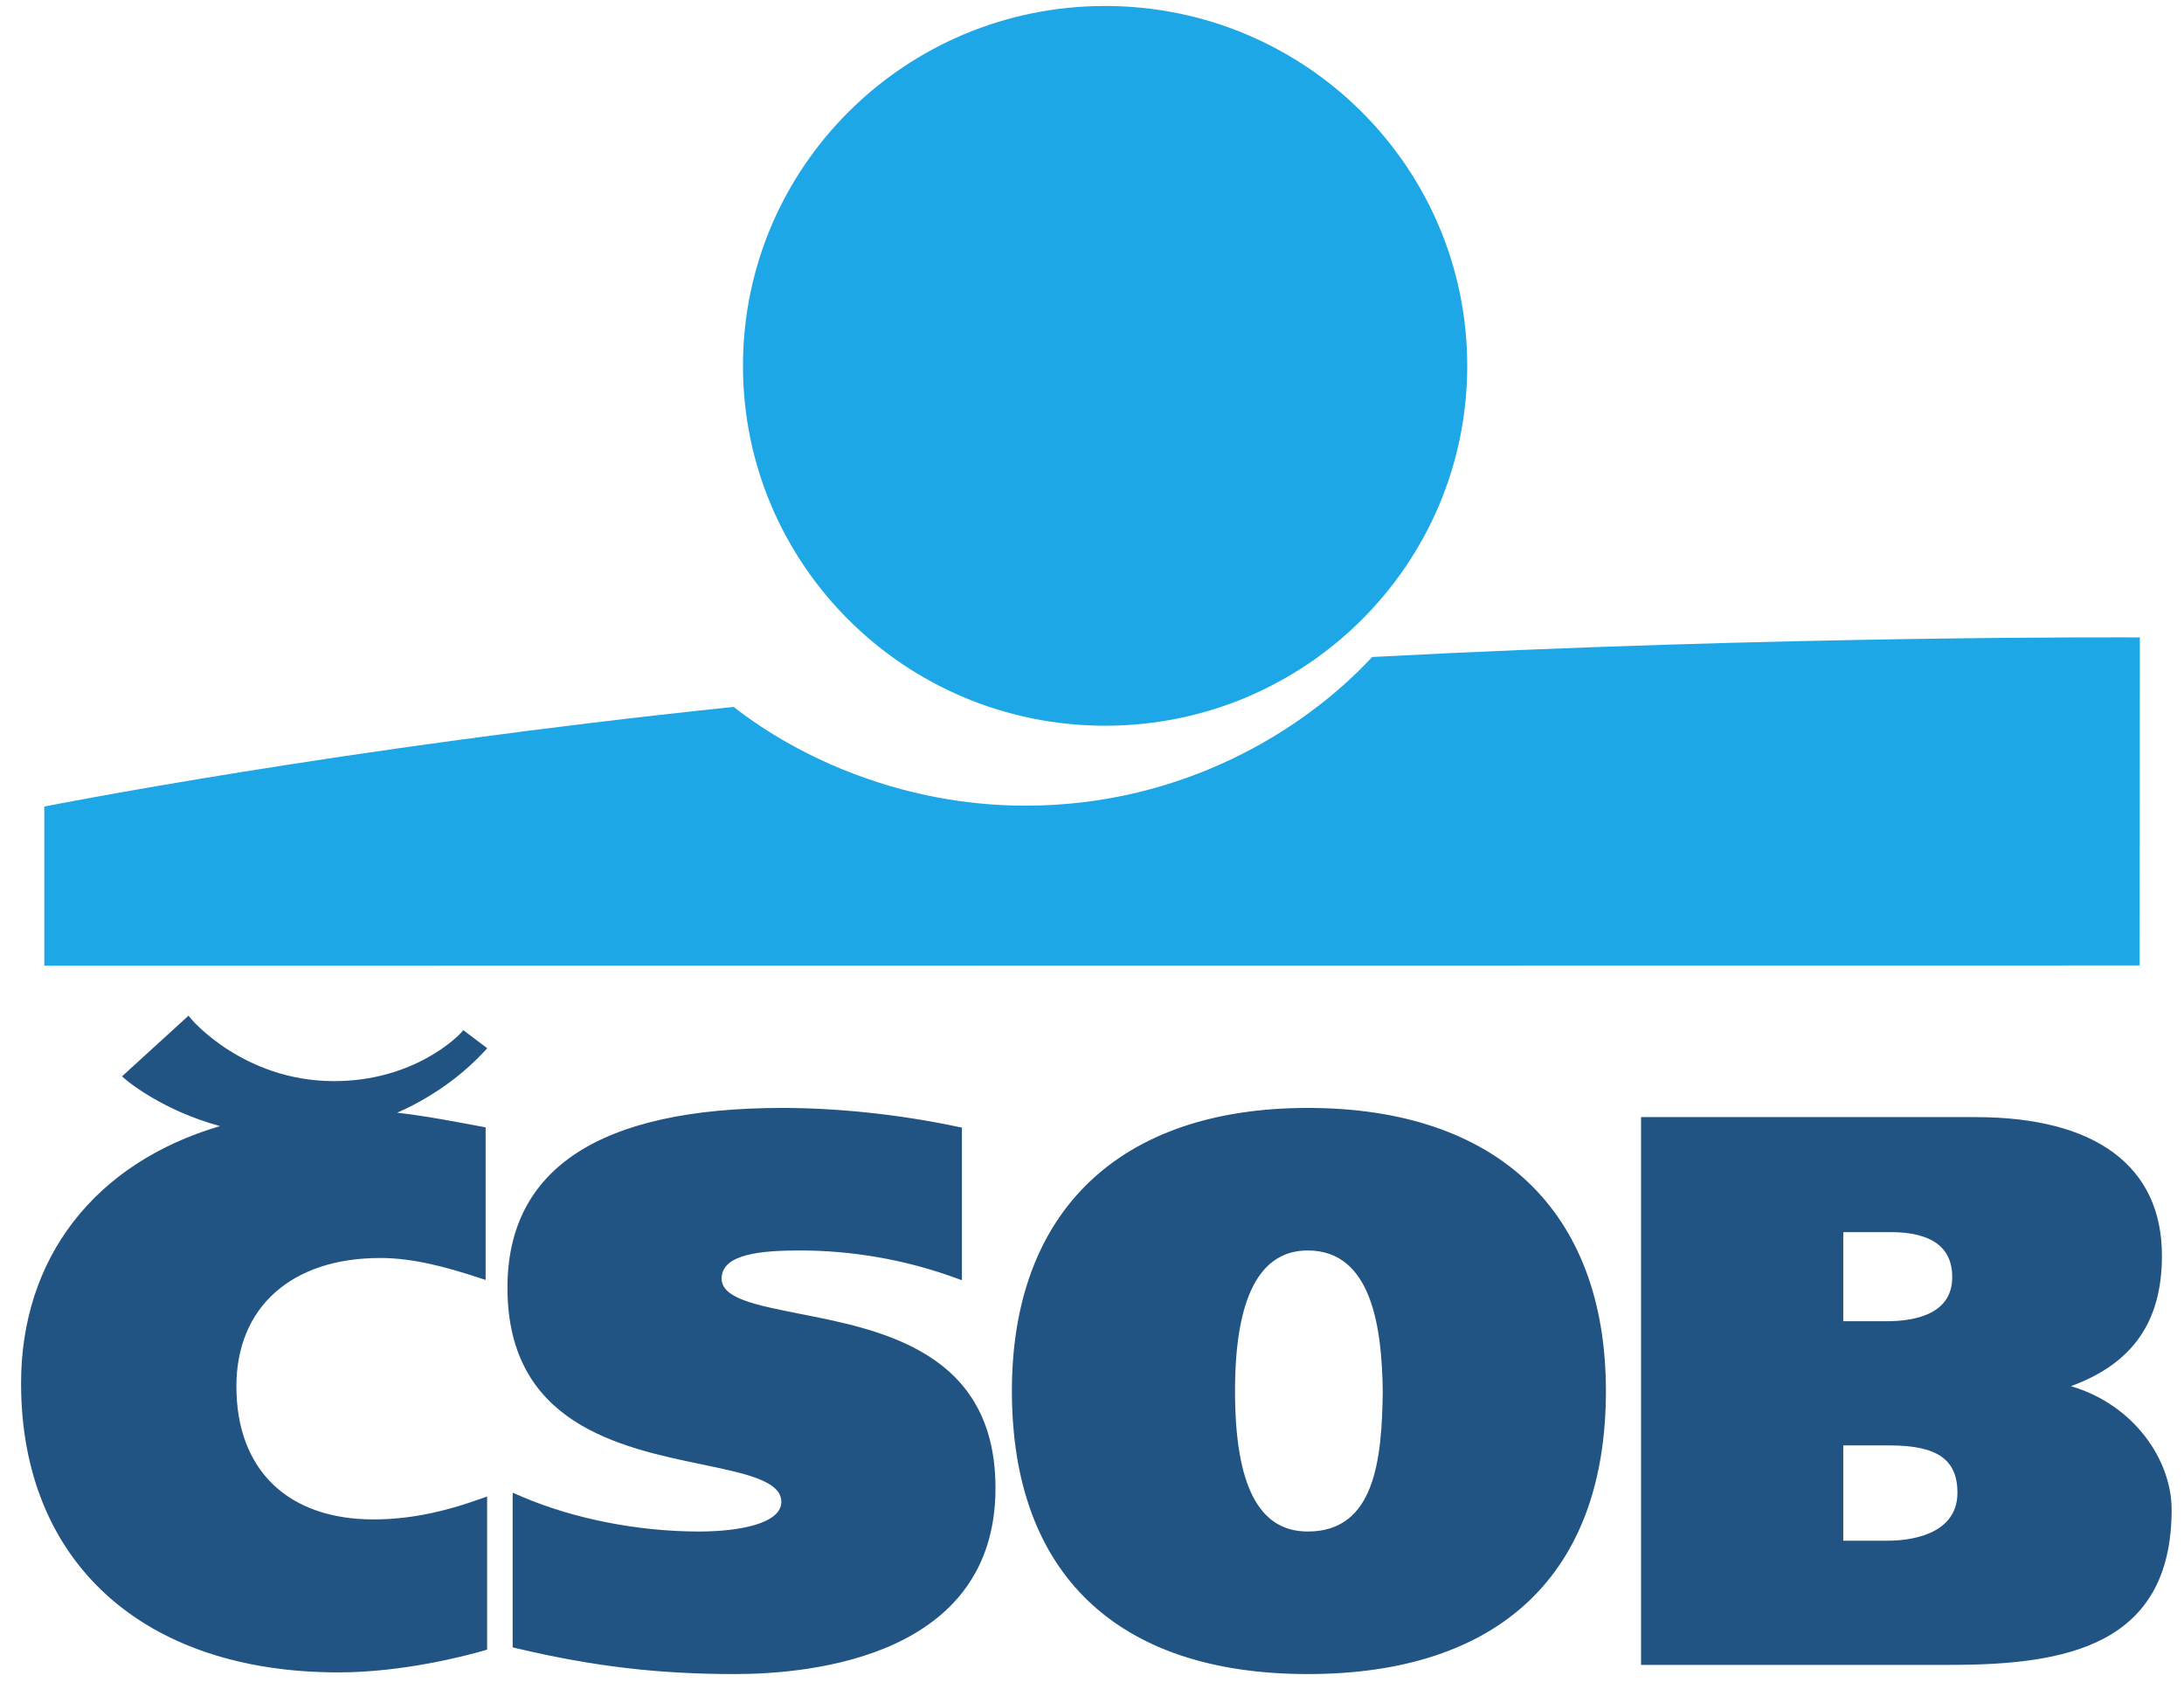 <svg width="68" height="53" viewBox="0 0 68 53" fill="none" xmlns="http://www.w3.org/2000/svg">
<g clip-path="url(#clip0_2827_275)">
<path d="M34.408 22.591C40.635 22.591 45.683 17.575 45.683 11.388C45.683 5.202 40.635 0.186 34.408 0.186C28.181 0.186 23.133 5.202 23.133 11.388C23.133 17.575 28.181 22.591 34.408 22.591Z" fill="#1DA7E6"/>
<path d="M42.723 20.452C40.575 22.765 36.787 25.08 31.927 25.08C28.156 25.08 24.909 23.624 22.843 22.005C10.533 23.288 1.379 25.107 1.379 25.107V30.06L66.619 30.053L66.625 19.842C66.625 19.842 55.494 19.773 42.723 20.452Z" fill="#1DA7E6"/>
<path d="M15.8 40.087C15.8 44.325 19.3 45.054 21.856 45.586C23.236 45.874 24.327 46.101 24.327 46.752C24.327 47.432 23 47.675 21.759 47.675C19.875 47.675 17.874 47.282 16.27 46.598L15.962 46.466V51.281L16.132 51.321C18.487 51.875 20.503 52.112 22.875 52.112C25.316 52.112 30.995 51.548 30.995 46.323C30.995 42.095 27.473 41.402 24.901 40.897C23.542 40.629 22.468 40.418 22.468 39.802C22.468 39.03 23.707 38.926 24.919 38.926C26.521 38.926 28.158 39.21 29.654 39.746L29.95 39.852V35.102L29.775 35.065C28.009 34.694 26.087 34.489 24.362 34.489C18.68 34.489 15.8 36.373 15.8 40.087ZM31.506 43.3C31.506 48.983 34.777 52.112 40.718 52.112C46.704 52.112 50.001 48.983 50.001 43.3C50.001 37.701 46.617 34.489 40.718 34.489C34.863 34.489 31.506 37.701 31.506 43.3ZM38.453 43.3C38.453 40.398 39.215 38.926 40.718 38.926C42.752 38.926 43.025 41.425 43.053 43.304C43.026 45.415 42.82 47.675 40.718 47.675C39.194 47.675 38.453 46.244 38.453 43.3ZM51.316 34.775H51.095V51.826H60.725C64.304 51.826 67.615 51.24 67.615 46.99C67.615 45.457 66.453 43.73 64.48 43.15C66.402 42.447 67.313 41.145 67.313 39.088C67.313 36.306 65.254 34.775 61.516 34.775H51.316ZM58.843 44.995C60.317 44.995 60.946 45.435 60.946 46.466C60.946 47.852 59.301 47.96 58.797 47.96C58.797 47.96 57.721 47.96 57.391 47.96C57.391 47.603 57.391 45.353 57.391 44.995C57.724 44.995 58.843 44.995 58.843 44.995ZM58.867 38.355C60.139 38.355 60.784 38.826 60.784 39.754C60.784 40.891 59.666 41.129 58.727 41.129C58.727 41.129 57.717 41.129 57.391 41.129C57.391 40.776 57.391 38.708 57.391 38.355C57.726 38.355 58.867 38.355 58.867 38.355ZM5.739 31.736L3.799 33.506L3.943 33.629C3.994 33.672 5.08 34.574 6.851 35.054C2.959 36.199 0.656 39.149 0.656 43.062C0.656 48.612 4.442 52.06 10.537 52.06C12.543 52.06 14.495 51.545 15.045 51.387L15.167 51.352V46.585L14.941 46.665C13.726 47.097 12.674 47.298 11.629 47.298C8.956 47.298 7.36 45.75 7.36 43.157C7.36 40.692 9.076 39.16 11.838 39.16C12.883 39.16 13.927 39.454 14.899 39.771L15.12 39.843V35.093L14.652 35.006C13.815 34.85 13.112 34.721 12.366 34.638C13.713 34.046 14.605 33.236 15.044 32.767L15.171 32.631L14.427 32.069L14.323 32.182C14.309 32.197 12.917 33.68 10.336 33.654C7.596 33.627 5.998 31.771 5.983 31.752L5.869 31.618L5.739 31.736Z" fill="#215483"/>
</g>
<defs>
<clipPath id="clip0_2827_275">
<rect width="68" height="53" fill="white"/>
</clipPath>
</defs>
</svg>
